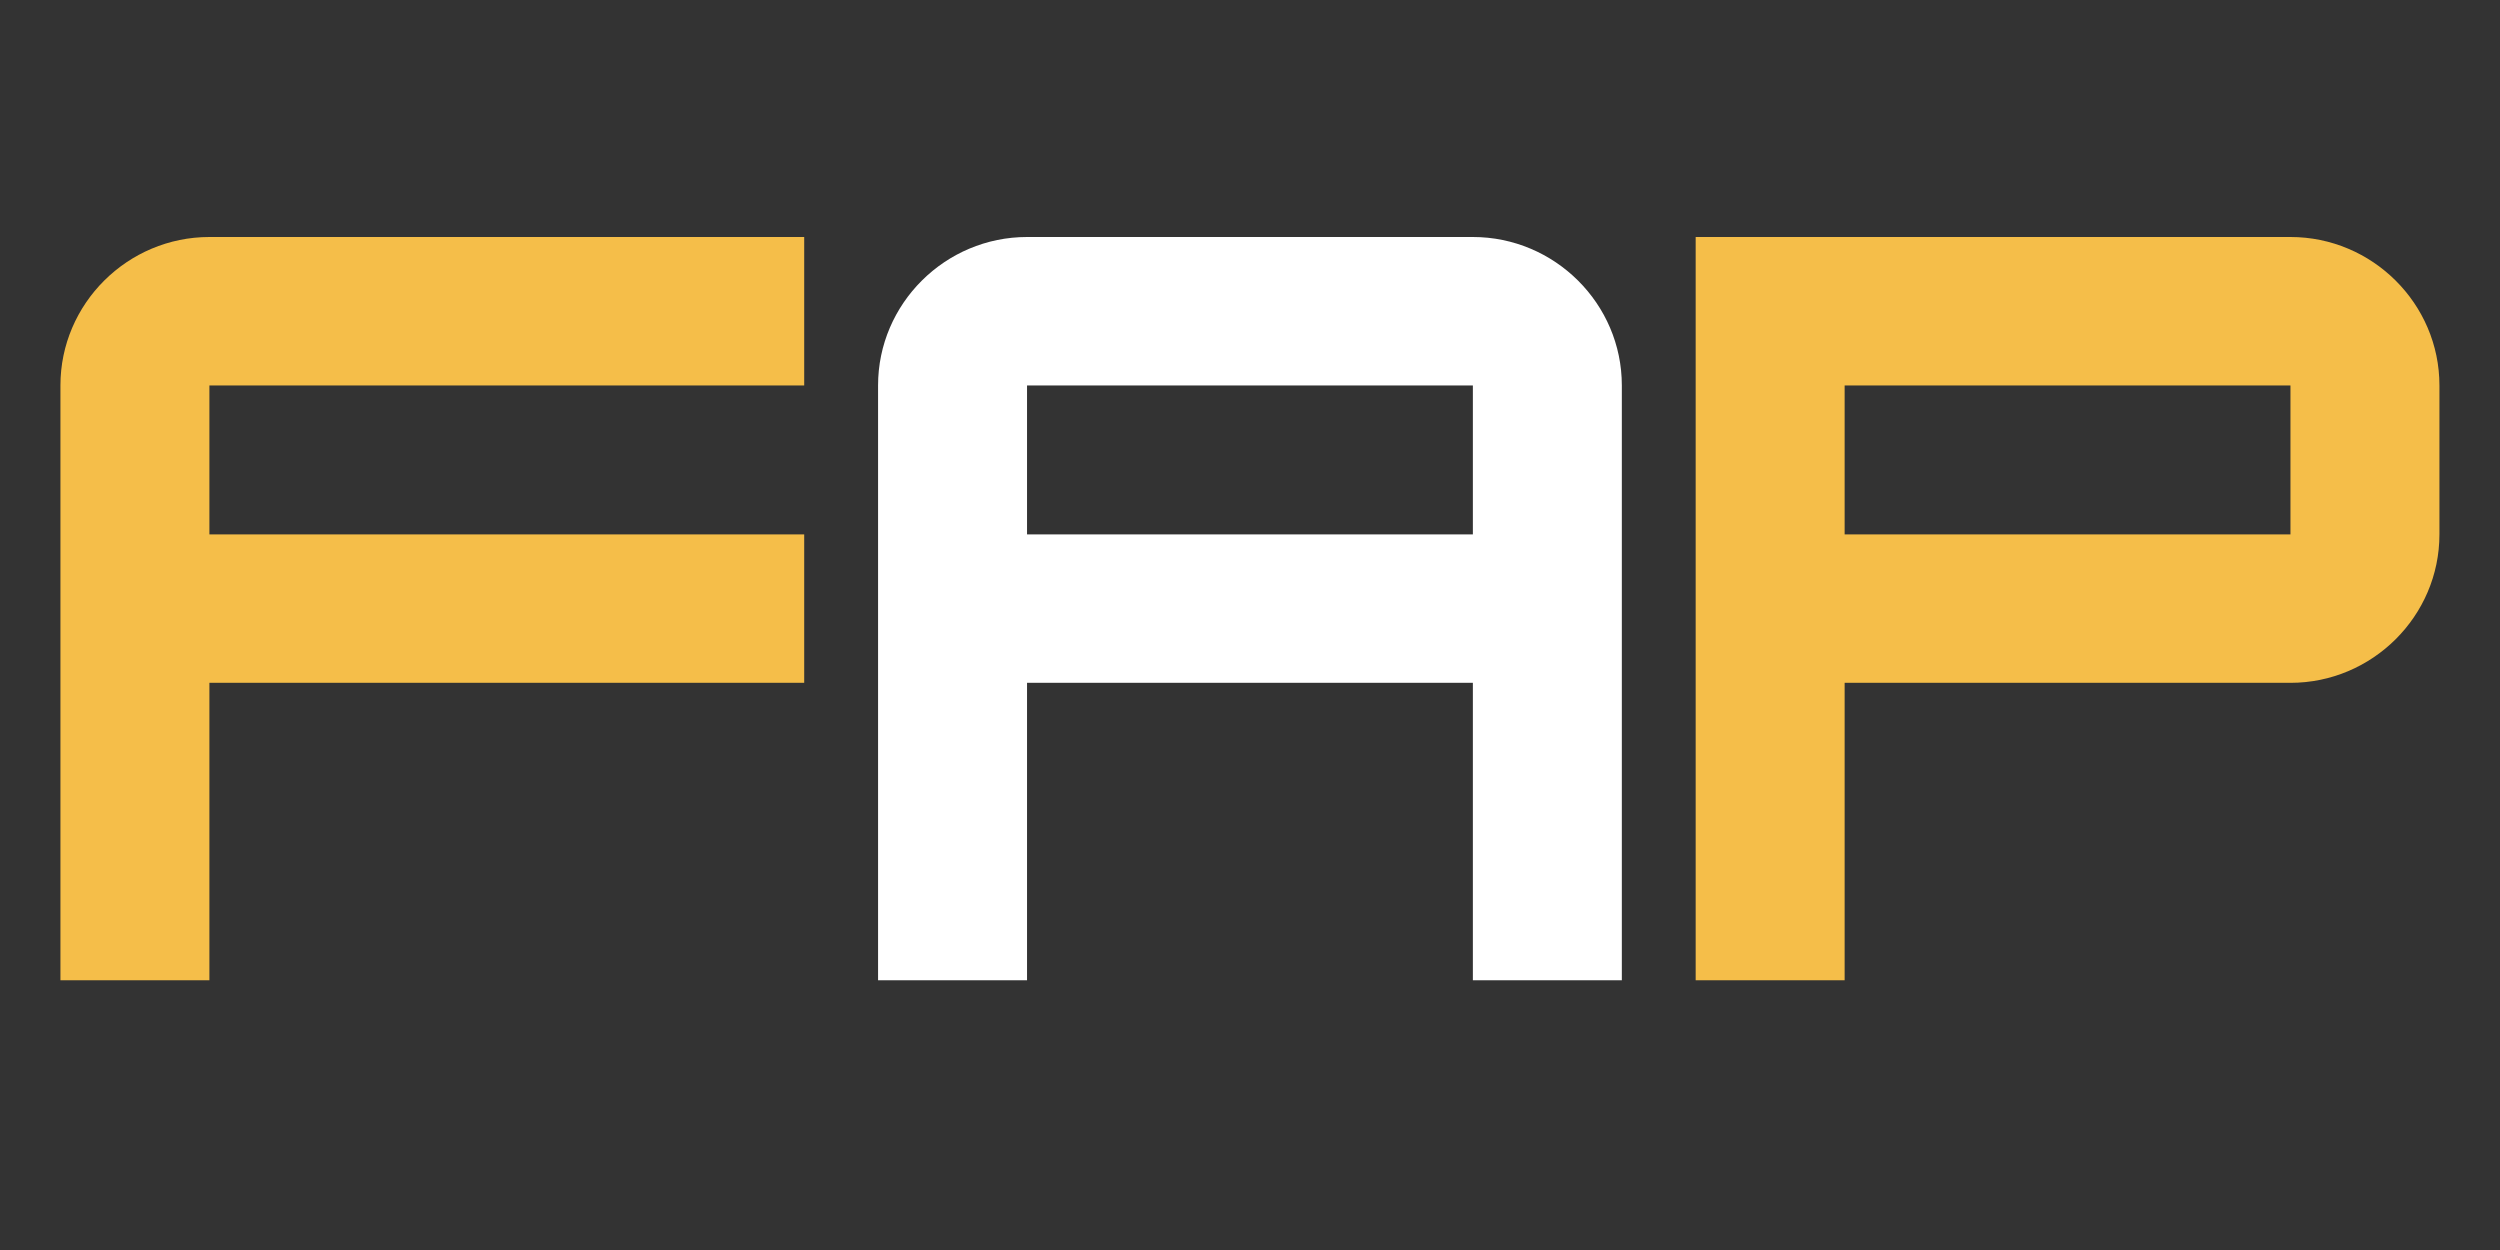 <svg xmlns="http://www.w3.org/2000/svg" xmlns:xlink="http://www.w3.org/1999/xlink" width="100" zoomAndPan="magnify" viewBox="0 0 75 37.5" height="50" preserveAspectRatio="xMidYMid meet" version="1.0"><rect x="0" y="0" width="75" height="37.5" fill="#333333" stroke="none"/><defs><g/></defs><g fill="#f5be49" fill-opacity="1"><g transform="translate(0.704, 29.407)"><g><path d="M 23.422 -22.297 L 5.578 -22.297 C 3.125 -22.297 1.109 -20.297 1.109 -17.844 L 1.109 0 L 5.578 0 L 5.578 -8.922 L 23.422 -8.922 L 23.422 -13.375 L 5.578 -13.375 L 5.578 -17.844 L 23.422 -17.844 Z M 23.422 -22.297 "/></g></g></g><g fill="#ffffff" fill-opacity="1"><g transform="translate(25.233, 29.407)"><g><path d="M 5.578 -22.297 C 3.125 -22.297 1.109 -20.297 1.109 -17.844 L 1.109 0 L 5.578 0 L 5.578 -8.922 L 18.953 -8.922 L 18.953 0 L 23.422 0 L 23.422 -17.844 C 23.422 -20.297 21.406 -22.297 18.953 -22.297 Z M 5.578 -17.844 L 18.953 -17.844 L 18.953 -13.375 L 5.578 -13.375 Z M 5.578 -17.844 "/></g></g></g><g fill="#f5be49" fill-opacity="1"><g transform="translate(49.761, 29.407)"><g><path d="M 18.953 -22.297 L 1.109 -22.297 L 1.109 0 L 5.578 0 L 5.578 -8.922 L 18.953 -8.922 C 21.406 -8.922 23.422 -10.922 23.422 -13.375 L 23.422 -17.844 C 23.422 -20.297 21.406 -22.297 18.953 -22.297 Z M 5.578 -13.375 L 5.578 -17.844 L 18.953 -17.844 L 18.953 -13.375 Z M 5.578 -13.375 "/></g></g></g></svg>